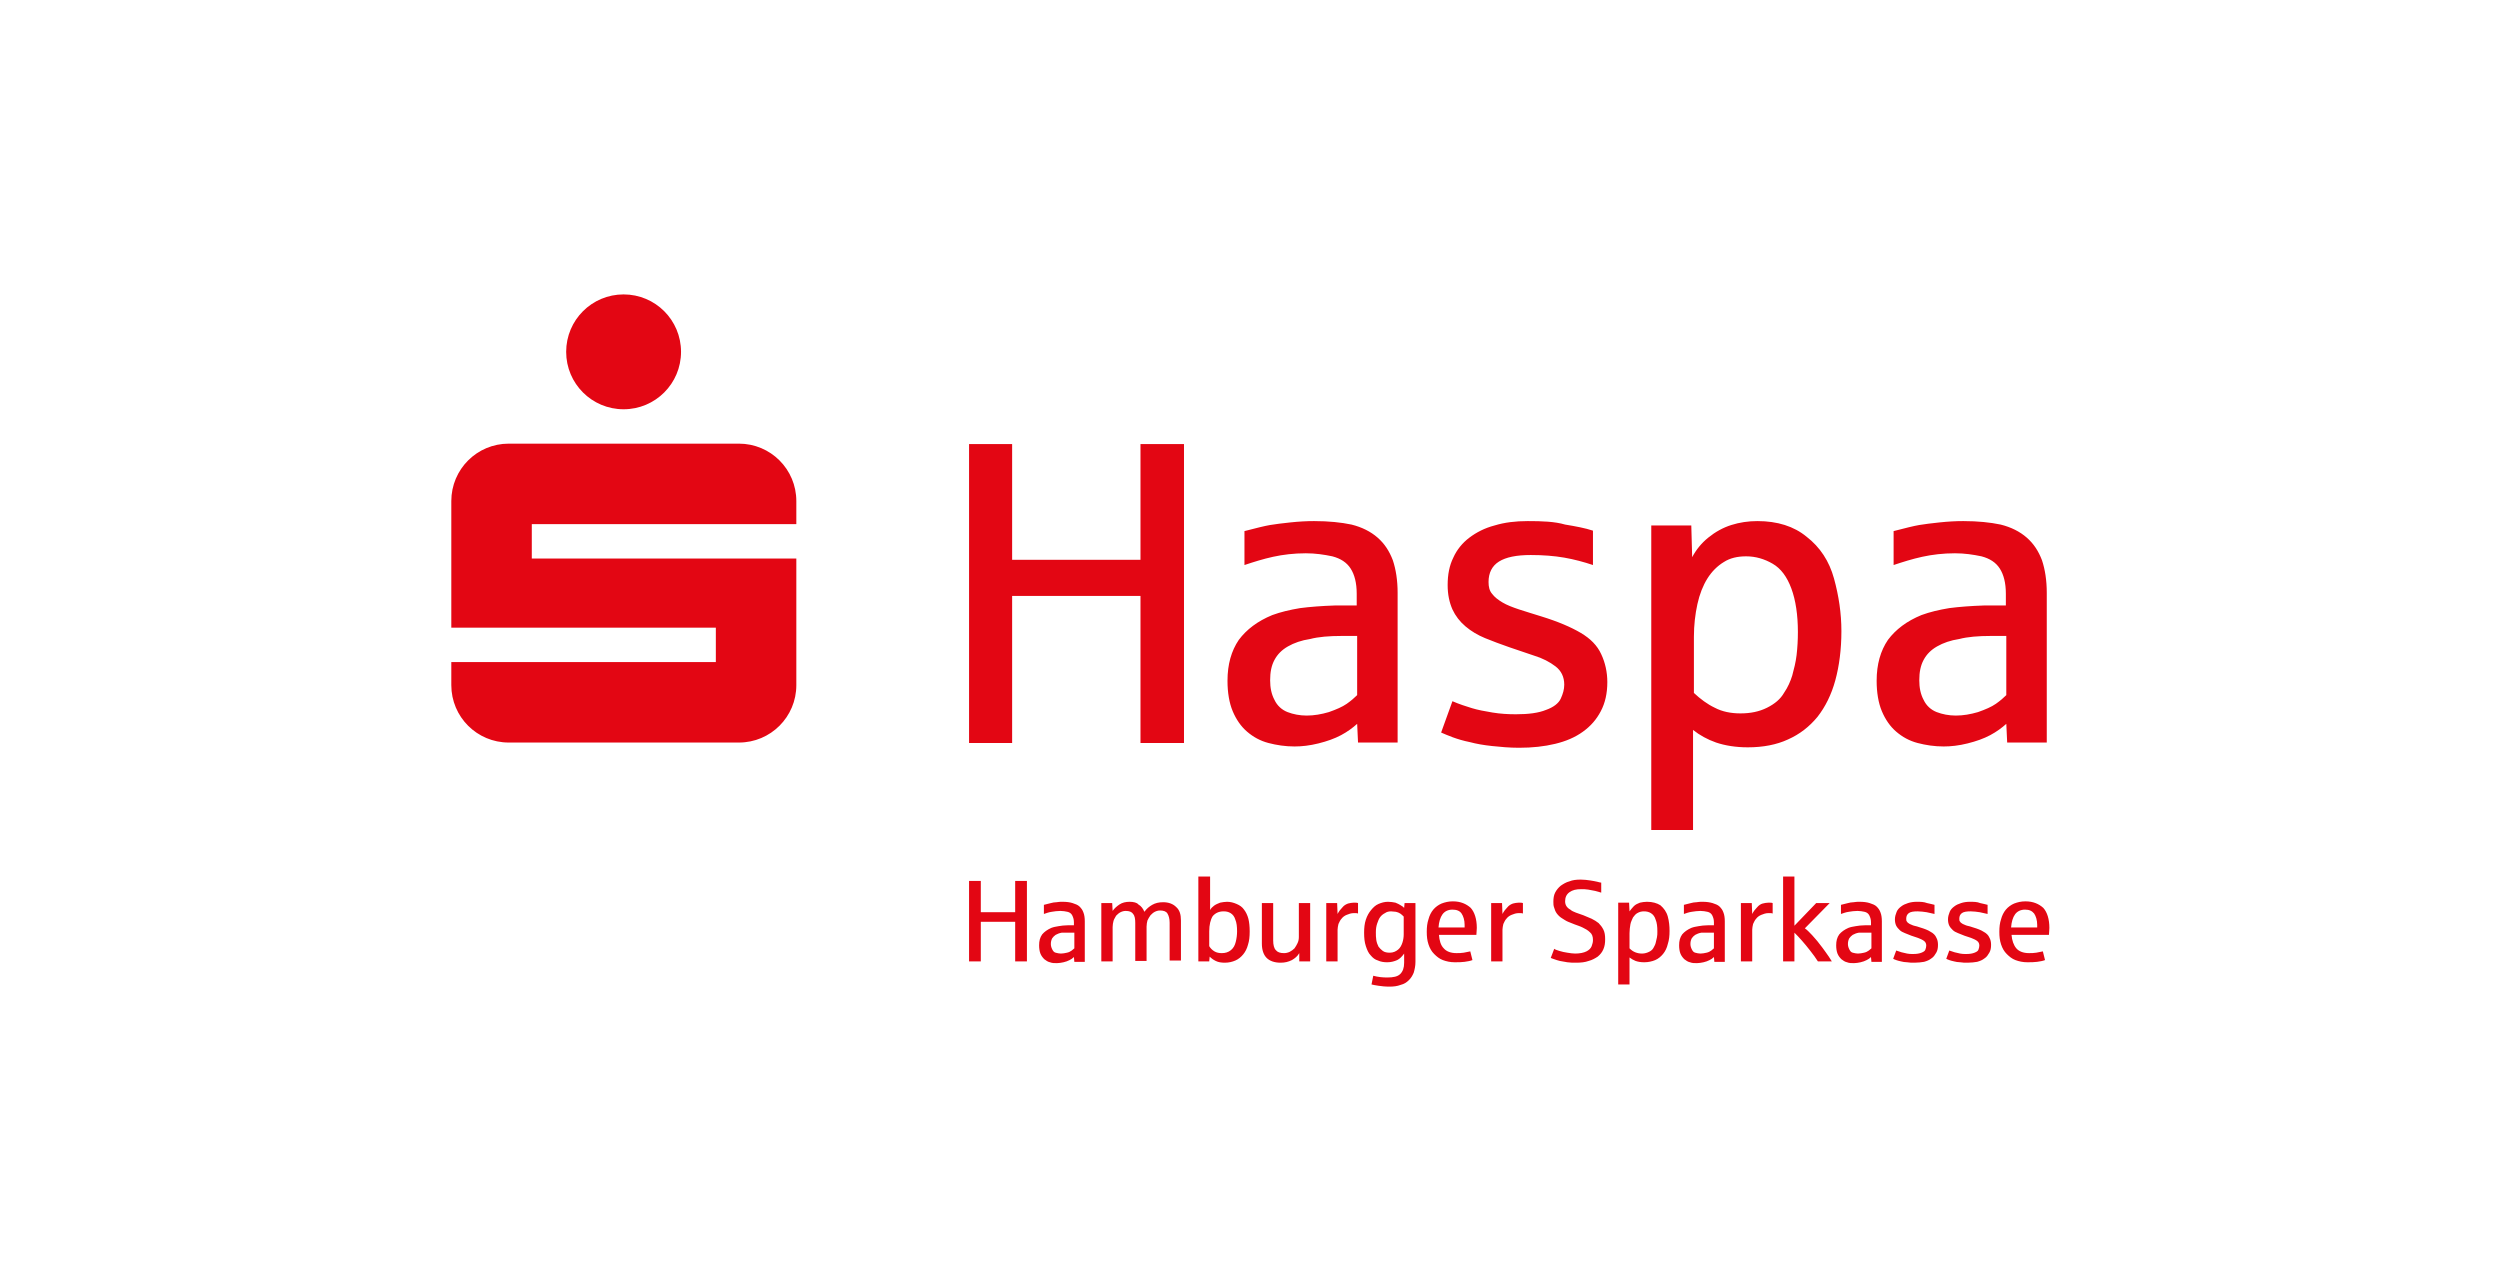 <?xml version="1.0" encoding="UTF-8"?>
<svg xmlns:svg="http://www.w3.org/2000/svg" xmlns="http://www.w3.org/2000/svg" xmlns:xlink="http://www.w3.org/1999/xlink" version="1.1" id="svg4702" x="0px" y="0px" viewBox="0 0 574.6 294.2" style="enable-background:new 0 0 574.6 294.2;" xml:space="preserve">
<style type="text/css">
	.st0{fill:#E30613;}
</style>
<g id="layer1" transform="translate(-77.572,-303.433)">
	<path id="path68" class="st0" d="M220.9,371.1c-7.3,0-13.2,5.9-13.2,13.2c0,7.3,5.9,13.2,13.2,13.2c7.3,0,13.2-5.9,13.2-13.2   C234.1,377,228.2,371.1,220.9,371.1z M194.5,405.4c-7.3,0-13.2,5.9-13.2,13.2v29.1h60.8v7.9h-60.8v5.3c0,7.3,5.9,13.2,13.2,13.2   h52.9c7.3,0,13.2-5.9,13.2-13.2v-29.1h-60.8v-7.9h60.8v-5.3c0-7.3-5.9-13.2-13.2-13.2H194.5L194.5,405.4z M300.3,405.5v68.7h9.9   v-33.8h29.5v33.8h10v-68.7h-10v26.6h-29.5v-26.6H300.3z M379.6,423.2c-1.7,0-3.5,0.1-5.4,0.3c-1.9,0.2-3.5,0.4-4.7,0.6   c-1.2,0.2-3.2,0.7-5.9,1.4v7.8c2.1-0.7,4.3-1.4,6.6-1.9c2.3-0.5,4.8-0.8,7.5-0.8c2.2,0,4.2,0.3,6.1,0.7c1.9,0.5,3.3,1.4,4.2,2.8   c0.9,1.4,1.4,3.3,1.4,5.8v2.7c-0.2,0-0.5,0-1,0c-0.5,0-1,0-1.6,0s-1.1,0-1.6,0c-0.5,0-0.8,0-0.9,0c-2.9,0.1-5.6,0.3-7.9,0.6   c-2.4,0.4-4.5,0.9-6.4,1.6c-3.4,1.4-5.9,3.3-7.7,5.7c-1.7,2.5-2.6,5.6-2.6,9.4c0,2.7,0.4,5.1,1.2,7c0.8,1.9,1.9,3.5,3.3,4.7   c1.4,1.2,3,2.1,4.9,2.6s3.9,0.8,6,0.8c1.7,0,3.5-0.2,5.5-0.7c2-0.5,3.7-1.1,5.2-1.9c1.5-0.8,2.7-1.7,3.7-2.6l0.2,4.3h9.1v-34.4   c0-2.9-0.4-5.4-1.1-7.5c-0.8-2.1-1.9-3.8-3.5-5.2c-1.6-1.4-3.6-2.4-6-3C385.8,423.5,383,423.2,379.6,423.2L379.6,423.2z    M428.7,423.2c-2.8,0-5.3,0.3-7.6,1c-2.3,0.6-4.2,1.6-5.8,2.8s-2.9,2.8-3.7,4.6c-0.9,1.8-1.3,3.9-1.3,6.3c0,2.2,0.4,4,1.1,5.6   c0.7,1.5,1.7,2.8,3,3.9c1.3,1.1,2.8,2,4.5,2.7c1.7,0.7,3.6,1.4,5.6,2.1c1.7,0.6,3.6,1.2,5.6,1.9c2,0.6,3.7,1.5,5,2.5   c1.3,1,2,2.4,2,4.2c0,1.1-0.3,2.1-0.8,3.2c-0.5,1.1-1.7,2-3.4,2.6c-1.7,0.7-4,1-6.9,1c-1.8,0-3.6-0.1-5.4-0.4   c-1.8-0.3-3.4-0.6-4.7-1c-1.3-0.4-2.9-0.9-4.5-1.6l-2.6,7.2c0.7,0.3,1.6,0.7,2.7,1.1c1.1,0.4,2.4,0.8,3.9,1.1   c1.5,0.4,3.2,0.7,5.1,0.9c1.9,0.2,4,0.4,6.2,0.4c3.1,0,5.8-0.3,8.3-0.9c2.5-0.6,4.6-1.5,6.4-2.8c1.8-1.3,3.1-2.8,4.1-4.7   c1-1.9,1.5-4.1,1.5-6.7c0-2.3-0.5-4.5-1.4-6.4c-0.9-2-2.5-3.6-4.7-4.9c-2.2-1.3-5.2-2.6-9.1-3.8c-1.9-0.6-3.6-1.1-5.1-1.6   c-1.5-0.5-2.8-1-3.8-1.6c-1-0.6-1.8-1.2-2.4-2c-0.6-0.7-0.8-1.6-0.8-2.7c0-2.1,0.8-3.7,2.4-4.7c1.6-1,4-1.5,7.3-1.5   c2.8,0,5.4,0.2,7.7,0.6c2.3,0.4,4.5,1,6.6,1.7v-7.9c-1.8-0.6-4-1-6.4-1.4C434.9,423.3,432,423.2,428.7,423.2z M528.8,423.2   c-1.7,0-3.5,0.1-5.4,0.3c-1.9,0.2-3.5,0.4-4.7,0.6c-1.2,0.2-3.2,0.7-5.9,1.4v7.8c2.1-0.7,4.3-1.4,6.6-1.9c2.3-0.5,4.8-0.8,7.5-0.8   c2.2,0,4.2,0.3,6.1,0.7c1.9,0.5,3.3,1.4,4.2,2.8c0.9,1.4,1.4,3.3,1.4,5.8v2.7c-0.2,0-0.5,0-1,0c-0.5,0-1,0-1.6,0   c-0.5,0-1.1,0-1.6,0c-0.5,0-0.8,0-0.9,0c-2.9,0.1-5.6,0.3-7.9,0.6c-2.4,0.4-4.5,0.9-6.4,1.6c-3.4,1.4-5.9,3.3-7.7,5.7   c-1.7,2.5-2.6,5.6-2.6,9.4c0,2.7,0.4,5.1,1.2,7c0.8,1.9,1.9,3.5,3.3,4.7c1.4,1.2,3,2.1,4.9,2.6c1.9,0.5,3.9,0.8,6,0.8   c1.7,0,3.5-0.2,5.5-0.7c2-0.5,3.7-1.1,5.2-1.9c1.5-0.8,2.7-1.7,3.7-2.6l0.2,4.3h9.1v-34.4c0-2.9-0.4-5.4-1.1-7.5   c-0.8-2.1-1.9-3.8-3.5-5.2c-1.6-1.4-3.6-2.4-6-3C535,423.5,532.2,423.2,528.8,423.2L528.8,423.2z M481.5,423.2   c-2.1,0-4.1,0.3-6,0.9c-1.9,0.6-3.7,1.6-5.3,2.9c-1.6,1.3-2.8,2.8-3.7,4.5l-0.2-7.3h-9.2v70h9.6v-23c1.5,1.2,3.3,2.2,5.3,2.9   c2.1,0.7,4.5,1.1,7.3,1.1c3.5,0,6.6-0.6,9.2-1.8c2.7-1.2,4.9-2.9,6.8-5.2c1.8-2.3,3.2-5.1,4.1-8.4s1.4-7.1,1.4-11.3   c0-4.1-0.6-8.1-1.7-12.1c-1.1-4-3.2-7.2-6.3-9.6C489.9,424.4,486.1,423.2,481.5,423.2z M478.9,431.3c2.2,0,4.2,0.6,6.1,1.7   c1.9,1.1,3.3,3,4.3,5.7c1,2.7,1.5,6.1,1.5,10c0,1.8-0.1,3.6-0.3,5.3s-0.6,3.2-1,4.7c-0.4,1.3-1,2.7-1.9,4c-0.8,1.4-2.1,2.5-3.9,3.4   c-1.8,0.9-3.8,1.3-6.1,1.3c-2.2,0-4.2-0.4-5.9-1.3c-1.7-0.8-3.3-2-4.8-3.4v-12.9c0-2.7,0.3-5.2,0.8-7.5c0.5-2.3,1.3-4.3,2.3-5.9   c1-1.6,2.3-2.9,3.8-3.8C475.2,431.7,476.9,431.3,478.9,431.3z M385.9,449.6h3.6v13.6c-0.6,0.6-1.4,1.3-2.4,2   c-1,0.7-2.4,1.3-4.1,1.9c-1.7,0.5-3.4,0.8-5.1,0.8c-1.6,0-3.1-0.3-4.4-0.8c-1.3-0.5-2.4-1.5-3-2.8c-0.7-1.3-1-2.8-1-4.5   c0-1.9,0.3-3.4,1-4.7c0.7-1.3,1.7-2.3,3.1-3.1c1.4-0.8,3.1-1.4,5.1-1.7C380.6,449.8,383.1,449.6,385.9,449.6z M535.1,449.6h3.6   v13.6c-0.6,0.6-1.4,1.3-2.4,2c-1,0.7-2.4,1.3-4.1,1.9c-1.7,0.5-3.4,0.8-5.1,0.8c-1.6,0-3.1-0.3-4.4-0.8c-1.3-0.5-2.4-1.5-3-2.8   c-0.7-1.3-1-2.8-1-4.5c0-1.9,0.3-3.4,1-4.7c0.7-1.3,1.7-2.3,3.1-3.1c1.4-0.8,3.1-1.4,5.1-1.7C529.8,449.8,532.3,449.6,535.1,449.6z    M353,504.9v19.5h2.5l0.1-1.1c0.4,0.4,0.8,0.7,1.4,1c0.6,0.3,1.3,0.4,2.1,0.4c0.9,0,1.7-0.2,2.4-0.5c0.7-0.3,1.3-0.8,1.8-1.4   c0.5-0.6,0.9-1.4,1.1-2.2c0.3-0.9,0.4-1.9,0.4-3.1c0-1.1-0.1-2.1-0.3-2.9c-0.2-0.8-0.6-1.6-1-2.1c-0.4-0.6-1-1-1.7-1.3   c-0.7-0.3-1.4-0.5-2.2-0.5c-0.5,0-1.1,0.1-1.6,0.2c-0.5,0.2-1,0.4-1.4,0.7c-0.4,0.3-0.7,0.6-0.9,1v-7.7H353L353,504.9z    M487.4,504.9v19.5h2.6v-6.6c0.5,0.5,1.1,1.1,1.7,1.8c0.6,0.7,1.3,1.5,1.9,2.3c0.7,0.9,1.3,1.7,1.8,2.5h3.2   c-0.4-0.7-0.9-1.4-1.4-2.1c-0.5-0.7-1-1.4-1.5-2c-0.5-0.7-1.1-1.3-1.6-1.9c-0.6-0.6-1.1-1.2-1.7-1.6l5.7-5.8H495l-5,5.2v-11.3   H487.4z M440.9,505.6c-1,0-1.9,0.1-2.6,0.4c-0.8,0.2-1.4,0.6-2,1c-0.5,0.4-1,1-1.3,1.6c-0.3,0.6-0.4,1.3-0.4,2.1   c0,0.5,0,0.9,0.2,1.4c0.1,0.4,0.3,0.9,0.6,1.3c0.3,0.4,0.7,0.8,1.2,1.1c0.5,0.3,0.9,0.6,1.4,0.8c0.5,0.2,1,0.4,1.5,0.6   c0.5,0.2,1.2,0.4,1.8,0.7s1.2,0.6,1.7,1.1c0.5,0.4,0.7,1,0.7,1.8c0,0.4-0.1,0.9-0.3,1.4c-0.2,0.5-0.6,0.9-1.2,1.2   c-0.6,0.3-1.5,0.5-2.6,0.5c-0.6,0-1.1-0.1-1.8-0.2c-0.6-0.1-1.2-0.2-1.8-0.4c-0.6-0.2-1-0.3-1.2-0.5l-0.8,2.1   c0.2,0.1,0.5,0.2,0.8,0.3c0.3,0.1,0.8,0.3,1.3,0.4c0.5,0.1,1.1,0.2,1.7,0.3c0.6,0.1,1.3,0.1,2.1,0.1c1,0,2-0.1,2.8-0.4   c0.8-0.2,1.5-0.6,2.1-1c0.6-0.5,1-1,1.3-1.7c0.3-0.7,0.4-1.4,0.4-2.3c0-0.9-0.1-1.6-0.4-2.2c-0.3-0.6-0.7-1.1-1.1-1.5   c-0.5-0.4-1-0.7-1.6-1c-0.6-0.3-1.3-0.5-1.9-0.8c-0.6-0.2-1.2-0.4-1.7-0.6c-0.5-0.2-1-0.4-1.3-0.7c-0.4-0.2-0.7-0.5-0.9-0.8   c-0.2-0.3-0.3-0.7-0.3-1.1c0-0.9,0.3-1.6,1-2.1s1.5-0.7,2.7-0.7c0.5,0,1,0,1.6,0.1c0.5,0.1,1.1,0.2,1.6,0.3c0.5,0.1,1,0.3,1.4,0.4   v-2.3c-0.2,0-0.5-0.1-0.9-0.2c-0.4-0.1-1-0.2-1.6-0.3C442.4,505.7,441.7,505.6,440.9,505.6z M300.3,505.9v18.5h2.7v-9.1h7.9v9.1   h2.7v-18.5h-2.7v7.2h-7.9v-7.2H300.3z M411.5,510.6c-1,0-1.8,0.2-2.6,0.5c-0.7,0.3-1.4,0.8-1.9,1.4c-0.5,0.6-0.9,1.4-1.1,2.2   c-0.3,0.9-0.4,1.8-0.4,2.9c0,1.1,0.1,2,0.4,2.9c0.3,0.9,0.7,1.6,1.3,2.2c0.6,0.6,1.2,1.1,2,1.4c0.8,0.3,1.7,0.5,2.7,0.5   c0.9,0,1.6,0,2.3-0.1c0.7-0.1,1.3-0.2,1.8-0.4l-0.5-2c-0.4,0.1-0.9,0.2-1.5,0.3c-0.6,0.1-1.1,0.1-1.7,0.1c-1.3,0-2.3-0.4-2.9-1.1   c-0.7-0.7-1-1.8-1.1-3.1h8.6c0-0.4,0.1-1,0.1-1.6c0-2-0.5-3.6-1.4-4.6C414.6,511.2,413.3,510.6,411.5,510.6z M543.1,510.6   c-1,0-1.8,0.2-2.6,0.5c-0.7,0.3-1.4,0.8-1.9,1.4c-0.5,0.6-0.9,1.4-1.1,2.2c-0.3,0.9-0.4,1.8-0.4,2.9c0,1.1,0.1,2,0.4,2.9   c0.3,0.9,0.7,1.6,1.3,2.2c0.6,0.6,1.2,1.1,2,1.4c0.8,0.3,1.7,0.5,2.7,0.5c0.9,0,1.6,0,2.3-0.1c0.7-0.1,1.3-0.2,1.8-0.4l-0.5-2   c-0.4,0.1-0.9,0.2-1.5,0.3c-0.6,0.1-1.1,0.1-1.7,0.1c-1.3,0-2.3-0.4-2.9-1.1s-1-1.8-1.1-3.1h8.6c0-0.4,0.1-1,0.1-1.6   c0-2-0.5-3.6-1.4-4.6C546.2,511.2,544.9,510.6,543.1,510.6L543.1,510.6z M321.8,510.7c-0.4,0-0.9,0-1.4,0.1c-0.5,0-0.9,0.1-1.3,0.2   c-0.3,0.1-0.9,0.2-1.6,0.4v2.1c0.6-0.2,1.1-0.4,1.8-0.5c0.6-0.1,1.3-0.2,2-0.2c0.6,0,1.1,0.1,1.6,0.2c0.5,0.1,0.9,0.4,1.1,0.8   c0.2,0.4,0.4,0.9,0.4,1.6v0.7c0,0-0.1,0-0.3,0c-0.1,0-0.3,0-0.4,0c-0.1,0-0.3,0-0.4,0c-0.1,0-0.2,0-0.3,0c-0.8,0-1.5,0.1-2.1,0.2   c-0.6,0.1-1.2,0.2-1.7,0.4c-0.9,0.4-1.6,0.9-2.1,1.5c-0.5,0.7-0.7,1.5-0.7,2.5c0,0.7,0.1,1.4,0.3,1.9c0.2,0.5,0.5,0.9,0.9,1.3   c0.4,0.3,0.8,0.6,1.3,0.7c0.5,0.2,1,0.2,1.6,0.2v0c0.5,0,1-0.1,1.5-0.2c0.5-0.1,1-0.3,1.4-0.5c0.4-0.2,0.7-0.4,1-0.7l0.1,1.1h2.4   v-9.3c0-0.8-0.1-1.5-0.3-2c-0.2-0.6-0.5-1-0.9-1.4c-0.4-0.4-1-0.6-1.6-0.8C323.5,510.8,322.7,510.7,321.8,510.7L321.8,510.7z    M468.9,510.7c-0.4,0-0.9,0-1.4,0.1c-0.5,0-0.9,0.1-1.3,0.2c-0.3,0.1-0.9,0.2-1.6,0.4v2.1c0.6-0.2,1.1-0.4,1.8-0.5s1.3-0.2,2-0.2   c0.6,0,1.1,0.1,1.6,0.2c0.5,0.1,0.9,0.4,1.1,0.8c0.2,0.4,0.4,0.9,0.4,1.6v0.7c0,0-0.1,0-0.3,0c-0.1,0-0.3,0-0.4,0   c-0.1,0-0.3,0-0.4,0c-0.1,0-0.2,0-0.3,0c-0.8,0-1.5,0.1-2.1,0.2c-0.6,0.1-1.2,0.2-1.7,0.4c-0.9,0.4-1.6,0.9-2.1,1.5   c-0.5,0.7-0.7,1.5-0.7,2.5c0,0.7,0.1,1.4,0.3,1.9s0.5,0.9,0.9,1.3c0.4,0.3,0.8,0.6,1.3,0.7c0.5,0.2,1,0.2,1.6,0.2v0   c0.5,0,1-0.1,1.5-0.2c0.5-0.1,1-0.3,1.4-0.5c0.4-0.2,0.7-0.4,1-0.7l0.1,1.1h2.4v-9.3c0-0.8-0.1-1.5-0.3-2c-0.2-0.6-0.5-1-0.9-1.4   c-0.4-0.4-1-0.6-1.6-0.8C470.5,510.8,469.8,510.7,468.9,510.7L468.9,510.7z M505,510.7c-0.4,0-0.9,0-1.4,0.1   c-0.5,0-0.9,0.1-1.3,0.2c-0.3,0.1-0.9,0.2-1.6,0.4v2.1c0.6-0.2,1.1-0.4,1.8-0.5c0.6-0.1,1.3-0.2,2-0.2c0.6,0,1.1,0.1,1.6,0.2   c0.5,0.1,0.9,0.4,1.1,0.8c0.2,0.4,0.4,0.9,0.4,1.6v0.7c0,0-0.1,0-0.3,0c-0.1,0-0.3,0-0.4,0c-0.1,0-0.3,0-0.4,0c-0.1,0-0.2,0-0.3,0   c-0.8,0-1.5,0.1-2.1,0.2c-0.6,0.1-1.2,0.2-1.7,0.4c-0.9,0.4-1.6,0.9-2.1,1.5c-0.5,0.7-0.7,1.5-0.7,2.5c0,0.7,0.1,1.4,0.3,1.9   c0.2,0.5,0.5,0.9,0.9,1.3c0.4,0.3,0.8,0.6,1.3,0.7c0.5,0.2,1,0.2,1.6,0.2v0c0.5,0,1-0.1,1.5-0.2c0.5-0.1,1-0.3,1.4-0.5   c0.4-0.2,0.7-0.4,1-0.7l0.1,1.1h2.4v-9.3c0-0.8-0.1-1.5-0.3-2c-0.2-0.6-0.5-1-0.9-1.4c-0.4-0.4-1-0.6-1.6-0.8   C506.7,510.8,505.9,510.7,505,510.7L505,510.7z M518.1,510.7c-0.7,0-1.4,0.1-2,0.3c-0.6,0.2-1.1,0.4-1.6,0.8   c-0.4,0.3-0.8,0.7-1,1.2c-0.2,0.5-0.4,1.1-0.4,1.7c0,0.6,0.1,1.1,0.3,1.5c0.2,0.4,0.5,0.7,0.8,1c0.3,0.3,0.7,0.5,1.2,0.7   c0.5,0.2,1,0.4,1.5,0.6c0.5,0.2,1,0.3,1.5,0.5c0.5,0.2,1,0.4,1.4,0.7c0.4,0.3,0.5,0.7,0.5,1.1c0,0.3-0.1,0.6-0.2,0.9   c-0.1,0.3-0.4,0.5-0.9,0.7c-0.5,0.2-1.1,0.3-1.9,0.3c-0.5,0-1,0-1.4-0.1c-0.5-0.1-0.9-0.2-1.3-0.3c-0.4-0.1-0.8-0.3-1.2-0.4   l-0.7,1.9c0.2,0.1,0.4,0.2,0.7,0.3c0.3,0.1,0.6,0.2,1.1,0.3c0.4,0.1,0.9,0.2,1.4,0.2c0.5,0.1,1.1,0.1,1.7,0.1   c0.8,0,1.6-0.1,2.2-0.2c0.7-0.2,1.2-0.4,1.7-0.8c0.5-0.3,0.8-0.8,1.1-1.3c0.3-0.5,0.4-1.1,0.4-1.8c0-0.6-0.1-1.2-0.4-1.7   c-0.2-0.5-0.7-1-1.3-1.3c-0.6-0.4-1.4-0.7-2.4-1c-0.5-0.2-1-0.3-1.4-0.4c-0.4-0.1-0.7-0.3-1-0.4c-0.3-0.2-0.5-0.3-0.6-0.5   c-0.2-0.2-0.2-0.4-0.2-0.7c0-0.6,0.2-1,0.6-1.3c0.4-0.3,1.1-0.4,2-0.4c0.7,0,1.4,0.1,2.1,0.2c0.6,0.1,1.2,0.3,1.8,0.4v-2.1   c-0.5-0.1-1.1-0.3-1.7-0.4C519.7,510.7,519,510.7,518.1,510.7z M530.3,510.7c-0.7,0-1.4,0.1-2,0.3c-0.6,0.2-1.1,0.4-1.6,0.8   c-0.4,0.3-0.8,0.7-1,1.2c-0.2,0.5-0.4,1.1-0.4,1.7c0,0.6,0.1,1.1,0.3,1.5c0.2,0.4,0.5,0.7,0.8,1c0.3,0.3,0.7,0.5,1.2,0.7   c0.5,0.2,1,0.4,1.5,0.6c0.5,0.2,1,0.3,1.5,0.5c0.5,0.2,1,0.4,1.4,0.7c0.4,0.3,0.5,0.7,0.5,1.1c0,0.3-0.1,0.6-0.2,0.9   c-0.1,0.3-0.4,0.5-0.9,0.7c-0.5,0.2-1.1,0.3-1.9,0.3c-0.5,0-1,0-1.4-0.1c-0.5-0.1-0.9-0.2-1.3-0.3c-0.4-0.1-0.8-0.3-1.2-0.4   l-0.7,1.9c0.2,0.1,0.4,0.2,0.7,0.3c0.3,0.1,0.6,0.2,1.1,0.3c0.4,0.1,0.9,0.2,1.4,0.2c0.5,0.1,1.1,0.1,1.7,0.1   c0.8,0,1.6-0.1,2.2-0.2c0.7-0.2,1.2-0.4,1.7-0.8c0.5-0.3,0.8-0.8,1.1-1.3c0.3-0.5,0.4-1.1,0.4-1.8c0-0.6-0.1-1.2-0.4-1.7   c-0.2-0.5-0.7-1-1.3-1.3c-0.6-0.4-1.4-0.7-2.4-1c-0.5-0.2-1-0.3-1.4-0.4c-0.4-0.1-0.7-0.3-1-0.4c-0.3-0.2-0.5-0.3-0.6-0.5   c-0.2-0.2-0.2-0.4-0.2-0.7c0-0.6,0.2-1,0.6-1.3c0.4-0.3,1.1-0.4,2-0.4c0.7,0,1.4,0.1,2.1,0.2c0.6,0.1,1.2,0.3,1.8,0.4v-2.1   c-0.5-0.1-1.1-0.3-1.7-0.4C532,510.7,531.2,510.7,530.3,510.7z M337.2,510.7c-0.9,0-1.7,0.2-2.3,0.6c-0.6,0.4-1.2,0.9-1.6,1.5   l-0.1-1.8h-2.5v13.4h2.6v-7.9c0-0.5,0.1-1,0.2-1.4c0.1-0.4,0.4-0.8,0.6-1.2c0.3-0.3,0.6-0.6,1-0.8c0.4-0.2,0.8-0.3,1.2-0.3   c0.8,0,1.4,0.2,1.7,0.7c0.4,0.4,0.5,1.2,0.5,2.1v8.7h2.6v-7.9c0-0.5,0.1-1,0.2-1.4c0.2-0.4,0.4-0.8,0.7-1.2c0.3-0.3,0.6-0.6,1-0.8   c0.4-0.2,0.8-0.3,1.2-0.3c0.8,0,1.4,0.2,1.7,0.7s0.5,1.2,0.5,2.1v8.7h2.6V515c0-1.4-0.3-2.4-1.1-3.1c-0.7-0.7-1.7-1.1-3-1.1   c-1,0-1.8,0.2-2.5,0.6c-0.7,0.4-1.3,0.9-1.8,1.6c-0.3-0.7-0.7-1.3-1.4-1.7C338.9,510.9,338.1,510.7,337.2,510.7L337.2,510.7z    M396.6,510.7c-0.8,0-1.5,0.2-2.2,0.5c-0.7,0.3-1.2,0.8-1.7,1.4c-0.5,0.6-0.9,1.3-1.2,2.2c-0.3,0.9-0.4,1.9-0.4,3   c0,1.2,0.1,2.2,0.4,3.1c0.3,0.9,0.6,1.6,1.1,2.1c0.5,0.6,1,1,1.7,1.2c0.6,0.3,1.4,0.4,2.1,0.4c0.9,0,1.6-0.2,2.3-0.5   c0.6-0.3,1.1-0.8,1.6-1.5v2.1c0,1.2-0.3,2-0.9,2.6c-0.6,0.6-1.6,0.8-3,0.8c-1,0-2.1-0.1-3.2-0.4l-0.4,2c0.4,0.1,0.9,0.2,1.6,0.3   c0.7,0.1,1.5,0.2,2.5,0.2c1,0,1.8-0.1,2.6-0.4c0.8-0.2,1.4-0.6,1.9-1.1c0.5-0.5,0.8-1,1.1-1.7c0.2-0.7,0.4-1.5,0.4-2.5V511h-2.5   l-0.1,1.1c-0.2-0.2-0.4-0.4-0.8-0.6c-0.3-0.2-0.7-0.4-1.2-0.6C397.8,510.8,397.2,510.7,396.6,510.7L396.6,510.7z M456.1,510.7   c-0.6,0-1.1,0.1-1.6,0.2c-0.5,0.2-1,0.4-1.4,0.8c-0.4,0.4-0.7,0.8-1,1.2l-0.1-2h-2.5v18.8h2.6v-6.2c0.4,0.3,0.9,0.6,1.4,0.8   c0.6,0.2,1.2,0.3,2,0.3c0.9,0,1.8-0.2,2.5-0.5c0.7-0.3,1.3-0.8,1.8-1.4c0.5-0.6,0.9-1.4,1.1-2.3c0.3-0.9,0.4-1.9,0.4-3   c0-1.1-0.1-2.2-0.4-3.3c-0.3-1.1-0.9-1.9-1.7-2.6C458.4,511,457.4,510.7,456.1,510.7L456.1,510.7z M388.7,510.9   c-0.4,0-0.9,0.1-1.3,0.2c-0.5,0.2-0.9,0.4-1.3,0.9c-0.4,0.4-0.8,0.9-1.1,1.5l-0.1-2.5h-2.5v13.4h2.6v-7.3c0-0.4,0.1-0.8,0.2-1.3   c0.2-0.4,0.4-0.9,0.7-1.2c0.3-0.4,0.7-0.7,1.2-0.9c0.5-0.2,1-0.4,1.7-0.4c0.4,0,0.7,0,0.9,0.1V511   C389.5,510.9,389.2,510.9,388.7,510.9z M426.6,510.9c-0.4,0-0.9,0.1-1.3,0.2c-0.5,0.2-0.9,0.4-1.3,0.9c-0.4,0.4-0.8,0.9-1.1,1.5   l-0.1-2.5h-2.5v13.4h2.6v-7.3c0-0.4,0.1-0.8,0.2-1.3c0.2-0.4,0.4-0.9,0.7-1.2c0.3-0.4,0.7-0.7,1.2-0.9c0.5-0.2,1-0.4,1.7-0.4   c0.4,0,0.7,0,0.9,0.1V511C427.4,510.9,427,510.9,426.6,510.9z M484,510.9c-0.4,0-0.9,0.1-1.3,0.2s-0.9,0.4-1.3,0.9   c-0.4,0.4-0.8,0.9-1.1,1.5l-0.1-2.5h-2.5v13.4h2.6v-7.3c0-0.4,0.1-0.8,0.2-1.3c0.2-0.4,0.4-0.9,0.7-1.2c0.3-0.4,0.7-0.7,1.2-0.9   c0.5-0.2,1-0.4,1.7-0.4c0.4,0,0.7,0,0.9,0.1V511C484.8,510.9,484.5,510.9,484,510.9L484,510.9z M367.6,511v9.3   c0,1.5,0.4,2.6,1.1,3.3c0.7,0.7,1.8,1.1,3.2,1.1c1,0,1.8-0.2,2.6-0.6c0.7-0.4,1.3-0.9,1.7-1.6l0,1.9h2.5V511h-2.6v7.8   c0,0.5-0.1,1-0.3,1.4c-0.2,0.4-0.4,0.8-0.7,1.2c-0.3,0.3-0.7,0.6-1.1,0.8c-0.4,0.2-0.9,0.3-1.3,0.3c-0.9,0-1.5-0.2-1.9-0.7   c-0.4-0.4-0.6-1.2-0.6-2.2V511H367.6L367.6,511z M411.4,512.5c1,0,1.7,0.3,2.1,0.9c0.4,0.6,0.7,1.5,0.7,2.6v0.6h-6   c0.1-1.3,0.4-2.3,0.9-3S410.4,512.5,411.4,512.5z M543,512.5c1,0,1.6,0.3,2.1,0.9c0.4,0.6,0.7,1.5,0.7,2.6v0.6h-6   c0.1-1.3,0.4-2.3,0.9-3S542,512.5,543,512.5z M397.3,512.9c0.4,0,0.7,0.1,1.1,0.1c0.4,0.1,0.7,0.2,1,0.4c0.3,0.2,0.5,0.4,0.8,0.7   v4.1c0,0.6-0.1,1.3-0.3,1.9c-0.2,0.6-0.5,1.2-1,1.6c-0.5,0.4-1.1,0.7-1.9,0.7c-0.6,0-1.2-0.1-1.6-0.4c-0.4-0.3-0.7-0.6-1-1   c-0.2-0.4-0.4-0.9-0.5-1.5c-0.1-0.6-0.1-1.2-0.1-1.8c0-0.8,0.1-1.4,0.3-2c0.2-0.6,0.4-1.1,0.7-1.5c0.3-0.4,0.7-0.7,1.1-0.9   C396.3,513,396.8,512.9,397.3,512.9z M358.8,512.9c0.6,0,1.1,0.1,1.6,0.4c0.5,0.3,0.9,0.8,1.1,1.5c0.3,0.7,0.4,1.6,0.4,2.7   c0,0.8-0.1,1.6-0.3,2.4c-0.2,0.8-0.5,1.4-1.1,1.9c-0.6,0.5-1.3,0.7-2.1,0.7c-0.6,0-1.2-0.1-1.7-0.4c-0.5-0.3-0.9-0.7-1.2-1.2v-3.4   c0-1.5,0.3-2.7,0.8-3.5C356.9,513.3,357.7,512.9,358.8,512.9z M455.4,512.9c0.6,0,1.1,0.1,1.6,0.4c0.5,0.3,0.9,0.8,1.1,1.5   c0.3,0.7,0.4,1.6,0.4,2.7c0,0.5,0,1-0.1,1.4c-0.1,0.4-0.2,0.9-0.3,1.3c-0.1,0.4-0.3,0.7-0.5,1.1c-0.2,0.4-0.6,0.7-1,0.9   s-1,0.4-1.6,0.4c-0.6,0-1.1-0.1-1.6-0.3c-0.5-0.2-0.9-0.5-1.3-0.9v-3.5c0-0.7,0.1-1.4,0.2-2c0.1-0.6,0.4-1.1,0.6-1.6   c0.3-0.4,0.6-0.8,1-1C454.4,513,454.9,512.9,455.4,512.9z M323.5,517.8h1v3.6c-0.2,0.2-0.4,0.3-0.6,0.5c-0.3,0.2-0.6,0.4-1.1,0.5   c-0.5,0.1-0.9,0.2-1.4,0.2c-0.4,0-0.8-0.1-1.2-0.2c-0.4-0.1-0.6-0.4-0.8-0.8c-0.2-0.4-0.3-0.8-0.3-1.2c0-0.5,0.1-0.9,0.3-1.3   c0.2-0.3,0.5-0.6,0.8-0.8c0.4-0.2,0.8-0.4,1.4-0.5C322.1,517.8,322.7,517.8,323.5,517.8z M470.5,517.8h1v3.6   c-0.2,0.2-0.4,0.3-0.6,0.5c-0.3,0.2-0.6,0.4-1.1,0.5c-0.5,0.1-0.9,0.2-1.4,0.2c-0.4,0-0.8-0.1-1.2-0.2c-0.4-0.1-0.6-0.4-0.8-0.8   c-0.2-0.4-0.3-0.8-0.3-1.2c0-0.5,0.1-0.9,0.3-1.3c0.2-0.3,0.5-0.6,0.8-0.8c0.4-0.2,0.8-0.4,1.4-0.5   C469.1,517.8,469.8,517.8,470.5,517.8z M506.7,517.8h1v3.6c-0.2,0.2-0.4,0.3-0.6,0.5c-0.3,0.2-0.6,0.4-1.1,0.5   c-0.5,0.1-0.9,0.2-1.4,0.2c-0.4,0-0.8-0.1-1.2-0.2c-0.4-0.1-0.6-0.4-0.8-0.8c-0.2-0.4-0.3-0.8-0.3-1.2c0-0.5,0.1-0.9,0.3-1.3   c0.2-0.3,0.5-0.6,0.8-0.8c0.4-0.2,0.8-0.4,1.4-0.5C505.3,517.8,506,517.8,506.7,517.8z"></path>
</g>
</svg>
